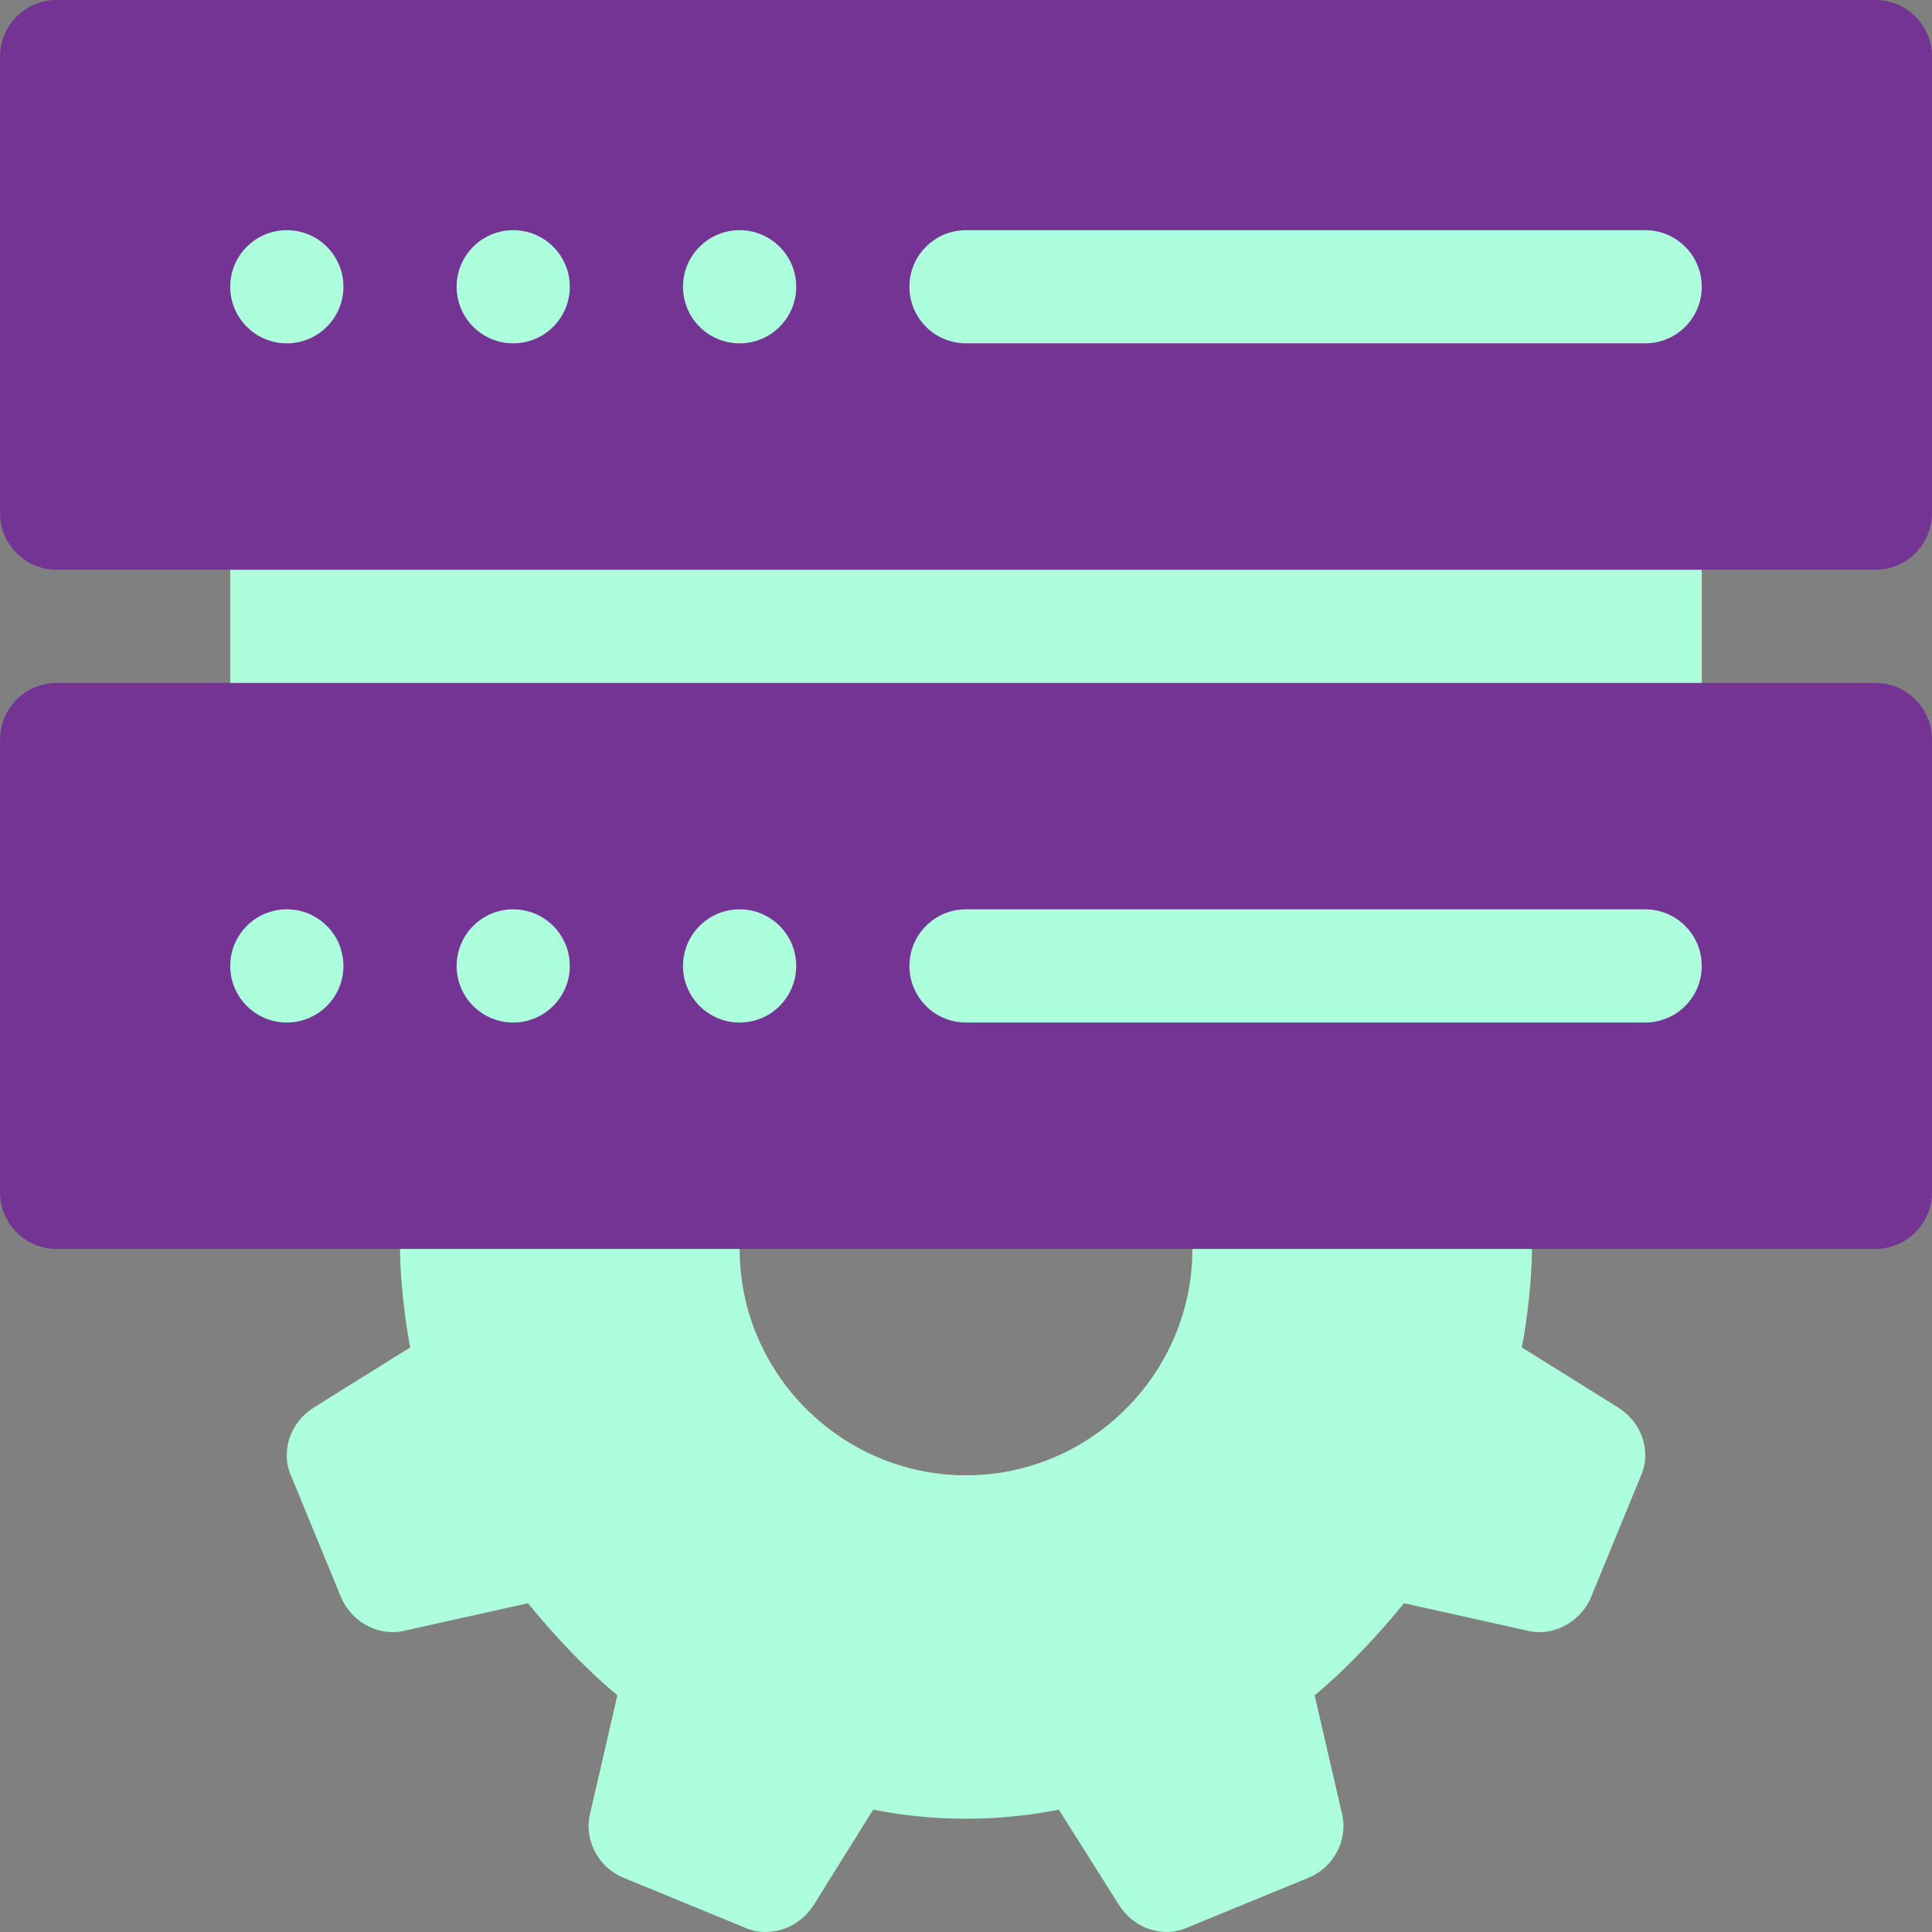 <?xml version="1.0" encoding="UTF-8"?>
<svg xmlns="http://www.w3.org/2000/svg" width="42" height="42" viewBox="0 0 42 42" fill="none">
  <rect x="0" y="0" width="42" height="42" fill="#808080" stroke="none"/>
  <g id="server 1" clip-path="url(#clip0_106_1698)">
    <g id="Group">
      <g id="Group_2">
        <g id="Group_3">
          <path id="Vector" d="M29.17 39.414C29.17 39.414 29.17 39.414 29.17 39.414C29.177 39.442 29.177 39.444 29.17 39.414ZM39.538 9.925V2.543H2.462V9.925H5.005V17.308H2.462V24.69H8.942C8.811 25.48 8.696 26.298 8.696 27.151C8.696 27.783 8.804 28.722 8.918 29.292C9.166 29.137 7.074 30.441 6.826 30.596C6.31 30.916 6.088 31.555 6.334 32.097L7.417 34.73C7.663 35.296 8.278 35.591 8.819 35.444L11.477 34.853C12.043 35.542 12.708 36.264 13.421 36.854L12.831 39.414C12.683 39.98 13.003 40.595 13.544 40.816L16.177 41.899C16.719 42.145 17.358 41.923 17.678 41.431L18.982 39.34C19.643 39.472 20.316 39.537 21 39.537C21.685 39.537 22.358 39.472 23.018 39.34L24.322 41.407C24.642 41.923 25.282 42.145 25.823 41.899L28.456 40.816C28.998 40.595 29.318 39.98 29.17 39.414C29.124 39.215 28.767 37.669 28.579 36.854C29.293 36.264 29.957 35.542 30.523 34.853C30.277 34.798 32.935 35.389 33.181 35.444C33.722 35.591 34.338 35.296 34.584 34.73L35.666 32.097C35.913 31.555 35.691 30.916 35.174 30.596C35.422 30.75 33.468 29.532 33.083 29.292C33.197 28.722 33.304 27.783 33.304 27.151C33.304 26.291 33.187 25.469 33.058 24.69H39.538V17.308H36.995V9.925H39.538ZM21 32.072C18.294 32.072 16.079 29.858 16.079 27.151C16.079 26.24 16.349 25.428 16.768 24.69H25.233C25.651 25.428 25.922 26.24 25.922 27.151C25.922 29.858 23.707 32.072 21 32.072Z" fill="#ADFEDC"></path>
        </g>
      </g>
      <g id="Group_4">
        <g id="Group_5">
          <path id="Vector_2" d="M40.769 14.847H1.232C0.552 14.847 0.001 15.397 0.001 16.077V25.92C0.001 26.6 0.552 27.151 1.232 27.151H40.769C41.449 27.151 41.999 26.6 41.999 25.92V16.077C41.999 15.397 41.449 14.847 40.769 14.847ZM6.235 22.229C5.556 22.229 5.005 21.678 5.005 20.999C5.005 20.319 5.556 19.768 6.235 19.768C6.915 19.768 7.466 20.319 7.466 20.999C7.466 21.678 6.915 22.229 6.235 22.229ZM11.157 22.229C10.477 22.229 9.927 21.678 9.927 20.999C9.927 20.319 10.477 19.768 11.157 19.768C11.836 19.768 12.387 20.319 12.387 20.999C12.387 21.678 11.836 22.229 11.157 22.229ZM16.079 22.229C15.399 22.229 14.848 21.678 14.848 20.999C14.848 20.319 15.399 19.768 16.079 19.768C16.758 19.768 17.309 20.319 17.309 20.999C17.309 21.678 16.758 22.229 16.079 22.229ZM35.765 22.229H21C20.32 22.229 19.77 21.679 19.77 20.999C19.77 20.319 20.32 19.768 21 19.768H35.765C36.445 19.768 36.995 20.319 36.995 20.999C36.995 21.679 36.445 22.229 35.765 22.229ZM40.769 0H1.232C0.552 0 0.001 0.55 0.001 1.23V11.156C0.001 11.836 0.552 12.386 1.232 12.386H40.769C41.449 12.386 41.999 11.836 41.999 11.156V1.23C41.999 0.55 41.449 0 40.769 0ZM6.235 7.464C5.556 7.464 5.005 6.913 5.005 6.234C5.005 5.554 5.556 5.004 6.235 5.004C6.915 5.004 7.466 5.554 7.466 6.234C7.466 6.913 6.915 7.464 6.235 7.464ZM11.157 7.464C10.477 7.464 9.927 6.913 9.927 6.234C9.927 5.554 10.477 5.004 11.157 5.004C11.836 5.004 12.387 5.554 12.387 6.234C12.387 6.913 11.836 7.464 11.157 7.464ZM16.079 7.464C15.399 7.464 14.848 6.913 14.848 6.234C14.848 5.554 15.399 5.004 16.079 5.004C16.758 5.004 17.309 5.554 17.309 6.234C17.309 6.913 16.758 7.464 16.079 7.464ZM35.765 7.464H21C20.32 7.464 19.77 6.914 19.77 6.234C19.77 5.554 20.32 5.004 21 5.004H35.765C36.445 5.004 36.995 5.554 36.995 6.234C36.995 6.914 36.445 7.464 35.765 7.464Z" fill="#743493"></path>
        </g>
      </g>
    </g>
  </g>
  <defs>
    <clipPath id="clip0_106_1698">
      <rect width="42" height="42" fill="white"></rect>
    </clipPath>
  </defs>
</svg>
